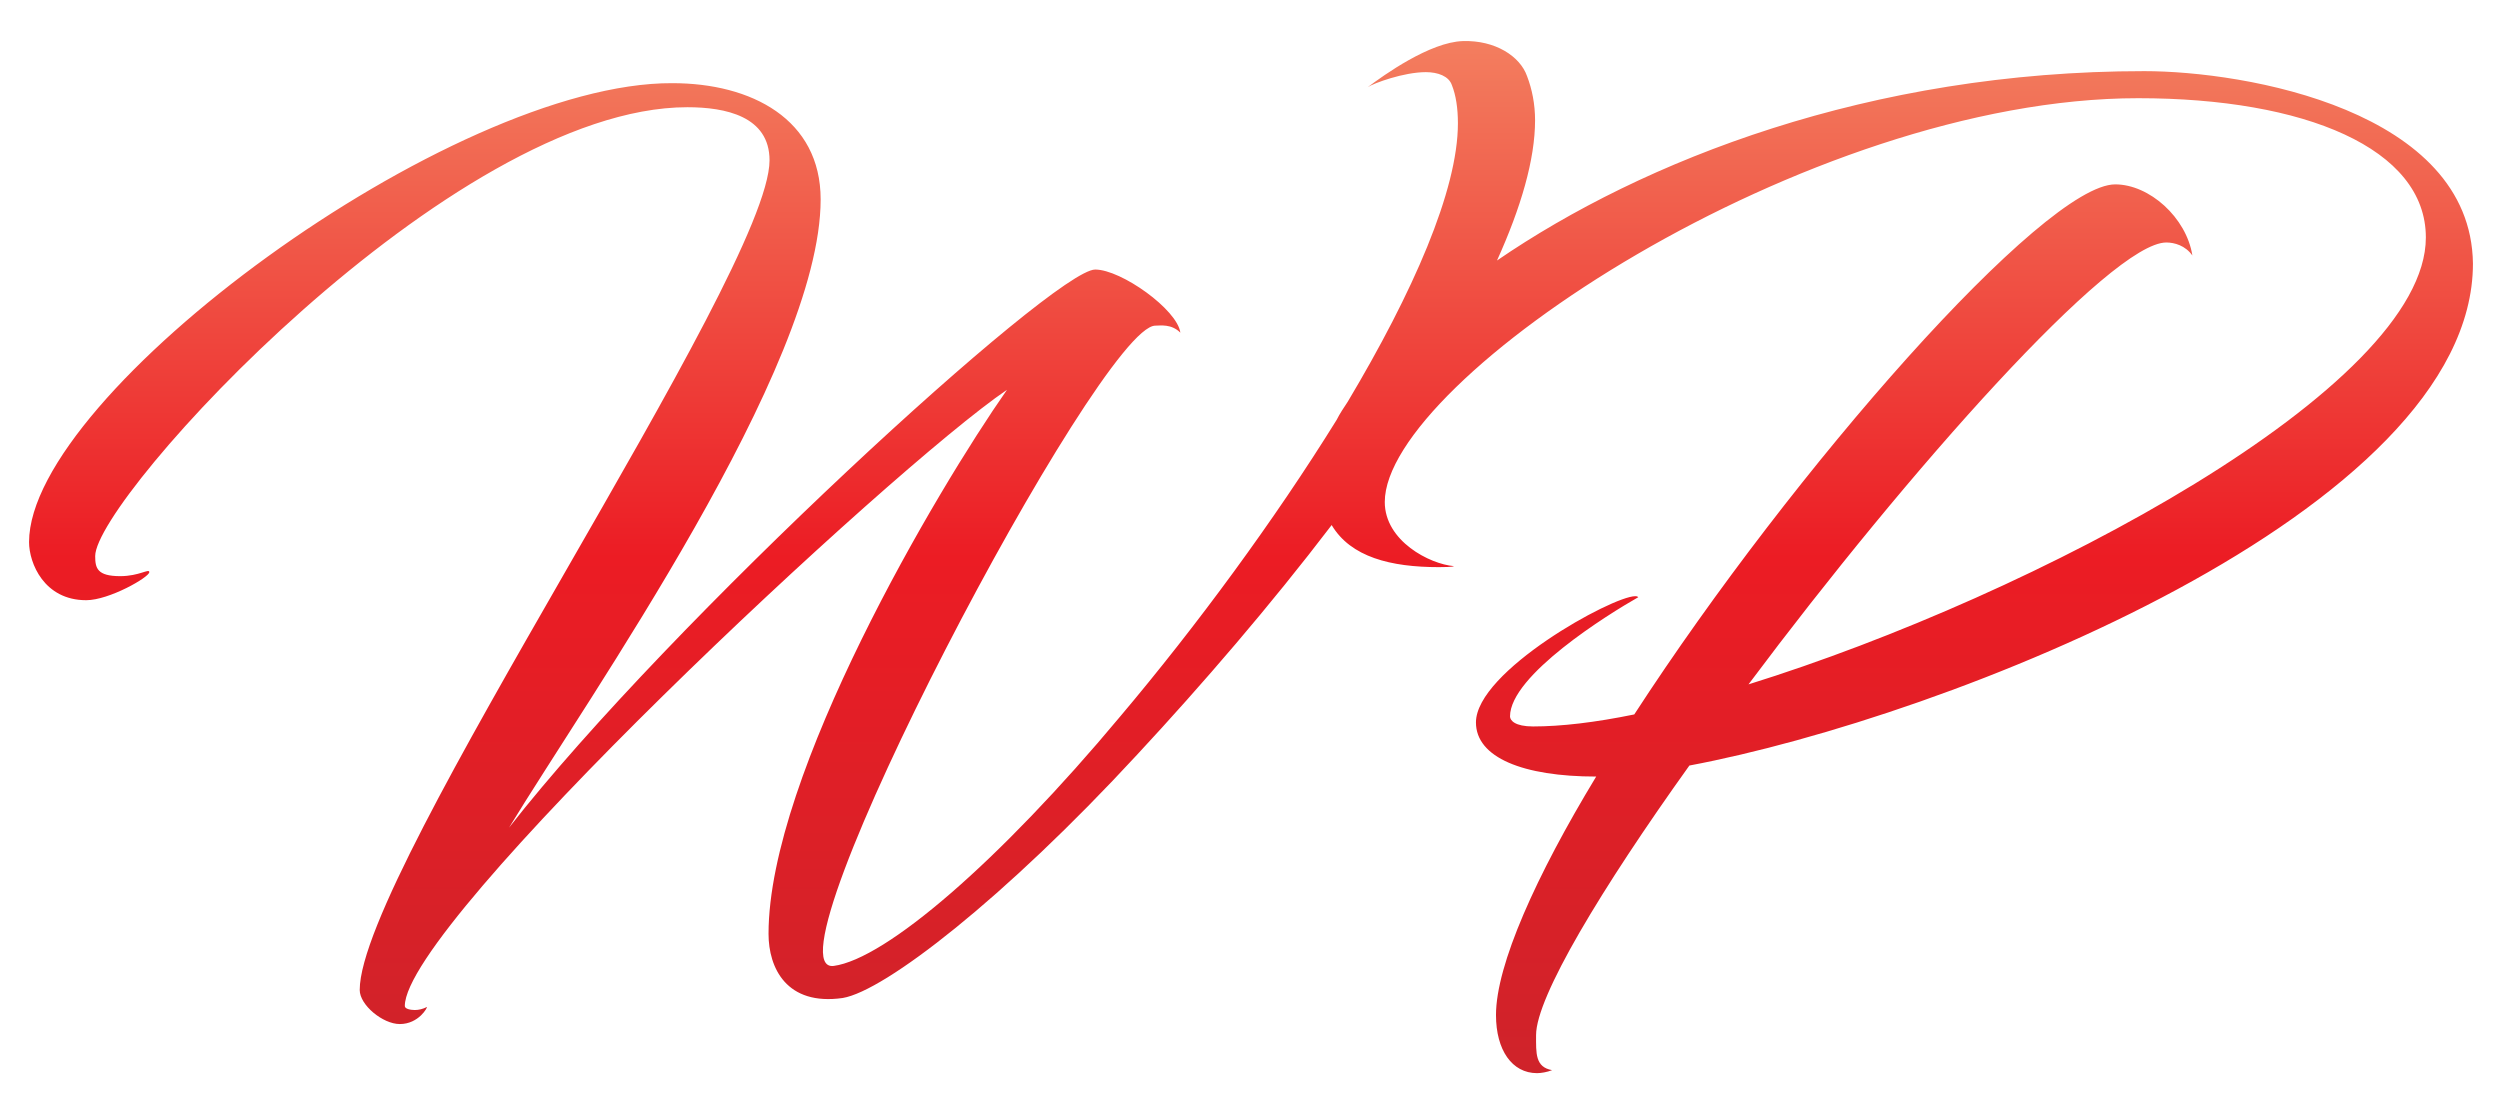 <?xml version="1.0" encoding="UTF-8"?>
<!-- Generator: Adobe Illustrator 23.0.1, SVG Export Plug-In . SVG Version: 6.00 Build 0)  -->
<svg xmlns="http://www.w3.org/2000/svg" xmlns:xlink="http://www.w3.org/1999/xlink" version="1.1" id="Camada_1" x="0px" y="0px" viewBox="0 0 249.5 111.3" style="enable-background:new 0 0 249.5 111.3;" xml:space="preserve">
<style type="text/css">
	.st0{fill:url(#SVGID_1_);}
</style>
<linearGradient id="SVGID_1_" gradientUnits="userSpaceOnUse" x1="124.743" y1="4.098" x2="124.743" y2="107.167">
	<stop offset="0" style="stop-color:#F37E5F"></stop>
	<stop offset="0.5" style="stop-color:#EC1C24"></stop>
	<stop offset="1" style="stop-color:#CF232A"></stop>
</linearGradient>
<path class="st0" d="M214,7.1c-27.4,0-50,8.9-64.6,18.9c2.4-5.3,3.8-10.1,3.8-14c0-1.6-0.3-3.1-0.8-4.4c-0.7-2-3.2-3.6-6.4-3.5  c-3.3,0.1-7.9,3.4-9.5,4.6c0.6-0.4,3.6-1.5,5.8-1.5c1.2,0,2.3,0.4,2.6,1.3c0.4,1,0.6,2.3,0.6,3.8c0,6.7-4.5,16.9-11,27.8  c-0.4,0.6-0.8,1.2-1.1,1.8c-6.2,10-14,20.6-21.6,29.6C99.7,86,88.4,95.7,83.2,96.4c-7.5,0.9,26.6-63.9,32.1-63.9  c0.5,0,1.6-0.2,2.5,0.7c-0.3-2.3-5.9-6.3-8.5-6.3c-4.1,0-42.4,35.1-58.5,55.7c7.9-13,31.1-45.9,31.1-62.7c0-8-6.9-11.6-14.8-11.6  C45,8.2,2.9,39.3,2.9,54.1c0,2.1,1.5,5.8,5.7,5.8c2.3,0,6.3-2.3,6.3-2.8c0-0.4-1,0.4-2.9,0.4c-2.3,0-2.5-0.8-2.5-2  c0-5.8,35.6-44.8,59.1-44.8c3.8,0,8.2,0.9,8.2,5.3c0,11.3-40.9,70.9-40.9,82.8c0,1.5,2.3,3.4,4,3.4c1.9,0,2.8-1.7,2.7-1.7  c-0.4,0.2-0.8,0.3-1.2,0.3c-0.4,0-1-0.1-1-0.4c0-8.3,48.6-53.7,60.1-61.5c-7,10-23.8,38.4-23.8,54.3c0,3.4,1.8,7.2,7.4,6.4  c4.2-0.7,16.1-9.9,29.4-24.3c6.5-7,13.3-14.9,19.4-22.9c1.9,3.2,5.9,4.2,10.7,4.2c1.5,0,1.5-0.1,1.5-0.1c-2.4-0.2-6.9-2.5-6.9-6.4  c0-12.2,42.1-40.3,75.2-40.3c16.6,0,28.7,5,28.7,13.9c0,15-39,35.7-67.6,44.6c16-21.4,36.2-44.1,41.7-44.1c0.8,0,1.9,0.3,2.6,1.3  c-0.6-3.8-4.3-7.1-7.7-7.1c-7.1,0-32.1,28.4-48,52.9c-3.9,0.8-7.3,1.2-10.1,1.2c-1.8,0-2.3-0.6-2.3-1c0-4.1,9.8-10.2,12.8-11.9  c-0.1-0.1-0.2-0.1-0.3-0.1c-2.3,0-15.9,7.5-15.9,12.6c0,3.5,4.7,5.4,12,5.4c-6,9.9-10,18.8-10,23.8c0,3.5,1.6,5.8,4.1,5.8  c0.4,0,1-0.1,1.5-0.3c-1.7-0.3-1.6-1.7-1.6-3.5c0-3.8,6.5-14.6,15.3-26.9c25.6-4.8,78.2-25.4,78.2-50.1C246.6,11,224.1,7.1,214,7.1z  "></path>
</svg>
